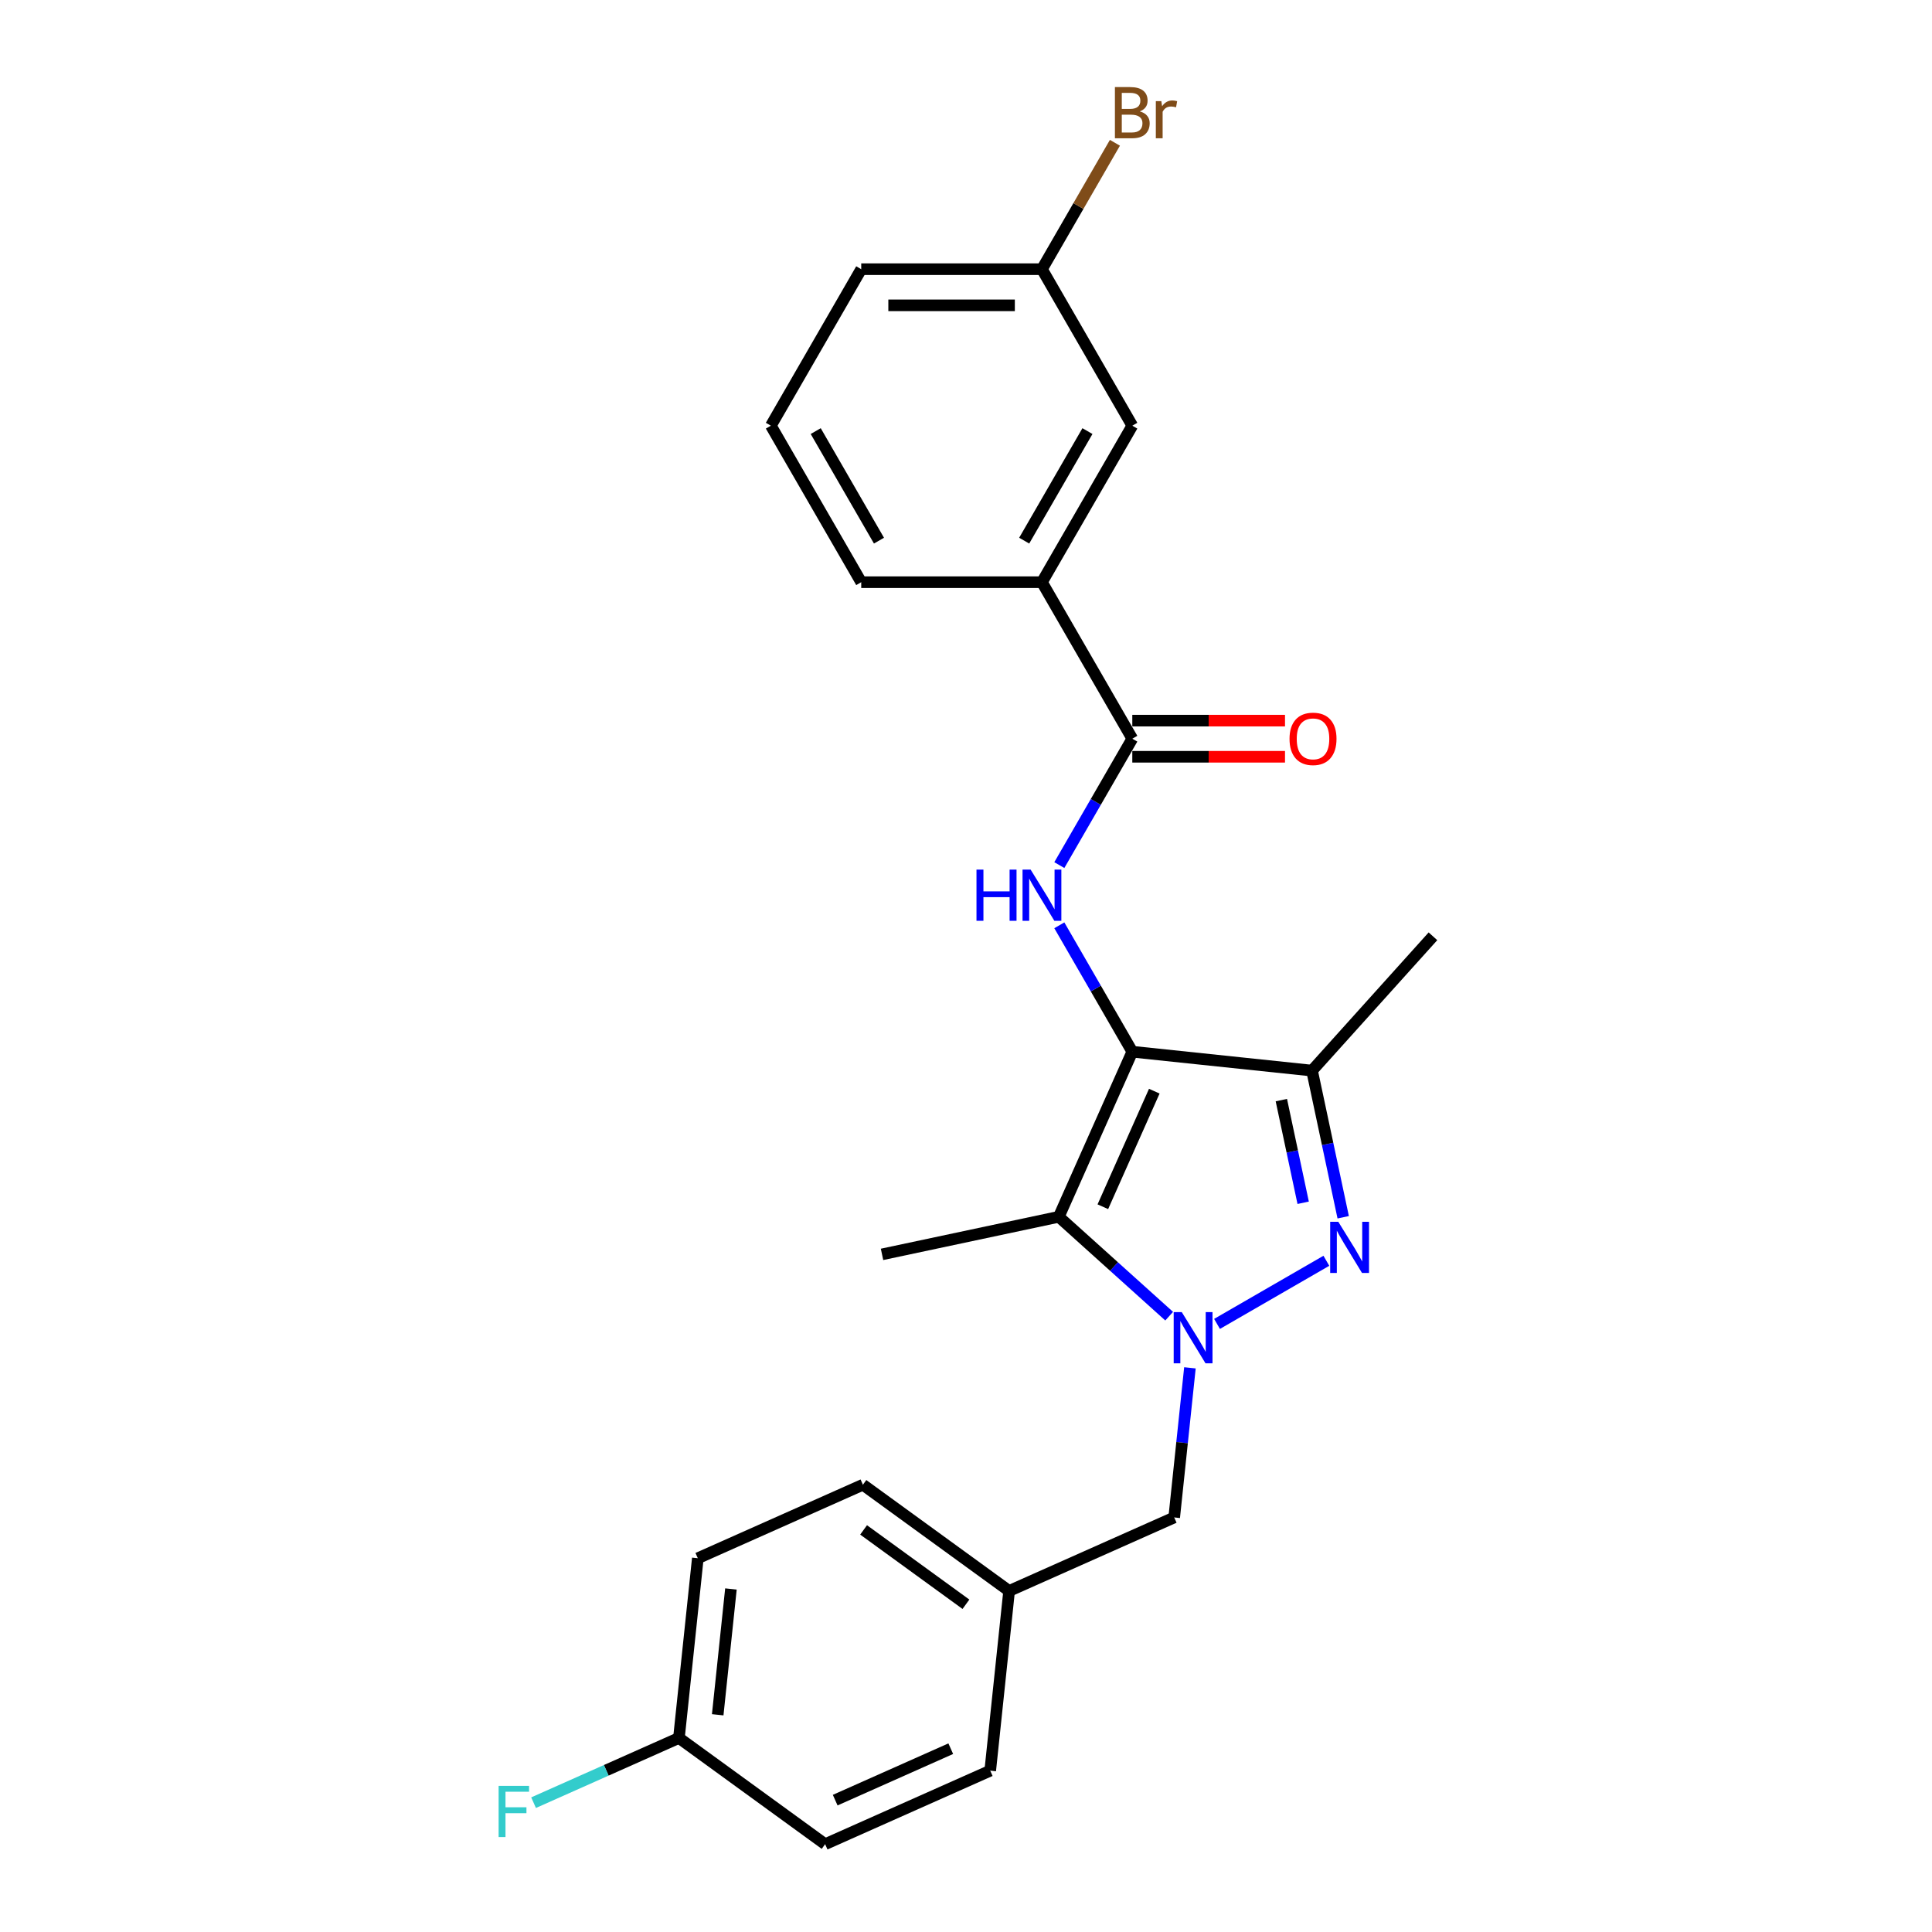 <?xml version='1.0' encoding='iso-8859-1'?>
<svg version='1.1' baseProfile='full'
              xmlns='http://www.w3.org/2000/svg'
                      xmlns:rdkit='http://www.rdkit.org/xml'
                      xmlns:xlink='http://www.w3.org/1999/xlink'
                  xml:space='preserve'
width='1000px' height='1000px' viewBox='0 0 1000 1000'>
<!-- END OF HEADER -->
<rect style='opacity:1.0;fill:#FFFFFF;stroke:none' width='1000' height='1000' x='0' y='0'> </rect>
<path class='bond-2' d='M 586.077,544.363 L 548.032,629.814' style='fill:none;fill-rule:evenodd;stroke:#000000;stroke-width:6px;stroke-linecap:butt;stroke-linejoin:miter;stroke-opacity:1' />
<path class='bond-2' d='M 597.46,564.79 L 570.829,624.606' style='fill:none;fill-rule:evenodd;stroke:#000000;stroke-width:6px;stroke-linecap:butt;stroke-linejoin:miter;stroke-opacity:1' />
<path class='bond-3' d='M 586.077,544.363 L 679.103,554.14' style='fill:none;fill-rule:evenodd;stroke:#000000;stroke-width:6px;stroke-linecap:butt;stroke-linejoin:miter;stroke-opacity:1' />
<path class='bond-4' d='M 586.077,544.363 L 567.191,511.651' style='fill:none;fill-rule:evenodd;stroke:#000000;stroke-width:6px;stroke-linecap:butt;stroke-linejoin:miter;stroke-opacity:1' />
<path class='bond-4' d='M 567.191,511.651 L 548.305,478.94' style='fill:none;fill-rule:evenodd;stroke:#0000FF;stroke-width:6px;stroke-linecap:butt;stroke-linejoin:miter;stroke-opacity:1' />
<path class='bond-0' d='M 605.159,681.252 L 576.595,655.533' style='fill:none;fill-rule:evenodd;stroke:#0000FF;stroke-width:6px;stroke-linecap:butt;stroke-linejoin:miter;stroke-opacity:1' />
<path class='bond-0' d='M 576.595,655.533 L 548.032,629.814' style='fill:none;fill-rule:evenodd;stroke:#000000;stroke-width:6px;stroke-linecap:butt;stroke-linejoin:miter;stroke-opacity:1' />
<path class='bond-7' d='M 615.906,707.987 L 611.836,746.708' style='fill:none;fill-rule:evenodd;stroke:#0000FF;stroke-width:6px;stroke-linecap:butt;stroke-linejoin:miter;stroke-opacity:1' />
<path class='bond-7' d='M 611.836,746.708 L 607.766,785.429' style='fill:none;fill-rule:evenodd;stroke:#000000;stroke-width:6px;stroke-linecap:butt;stroke-linejoin:miter;stroke-opacity:1' />
<path class='bond-24' d='M 629.928,685.253 L 686.523,652.578' style='fill:none;fill-rule:evenodd;stroke:#0000FF;stroke-width:6px;stroke-linecap:butt;stroke-linejoin:miter;stroke-opacity:1' />
<path class='bond-1' d='M 695.238,630.051 L 687.17,592.096' style='fill:none;fill-rule:evenodd;stroke:#0000FF;stroke-width:6px;stroke-linecap:butt;stroke-linejoin:miter;stroke-opacity:1' />
<path class='bond-1' d='M 687.17,592.096 L 679.103,554.14' style='fill:none;fill-rule:evenodd;stroke:#000000;stroke-width:6px;stroke-linecap:butt;stroke-linejoin:miter;stroke-opacity:1' />
<path class='bond-1' d='M 674.519,622.554 L 668.871,595.985' style='fill:none;fill-rule:evenodd;stroke:#0000FF;stroke-width:6px;stroke-linecap:butt;stroke-linejoin:miter;stroke-opacity:1' />
<path class='bond-1' d='M 668.871,595.985 L 663.224,569.416' style='fill:none;fill-rule:evenodd;stroke:#000000;stroke-width:6px;stroke-linecap:butt;stroke-linejoin:miter;stroke-opacity:1' />
<path class='bond-12' d='M 548.032,629.814 L 456.537,649.262' style='fill:none;fill-rule:evenodd;stroke:#000000;stroke-width:6px;stroke-linecap:butt;stroke-linejoin:miter;stroke-opacity:1' />
<path class='bond-14' d='M 679.103,554.14 L 741.692,484.628' style='fill:none;fill-rule:evenodd;stroke:#000000;stroke-width:6px;stroke-linecap:butt;stroke-linejoin:miter;stroke-opacity:1' />
<path class='bond-5' d='M 548.305,447.773 L 567.191,415.062' style='fill:none;fill-rule:evenodd;stroke:#0000FF;stroke-width:6px;stroke-linecap:butt;stroke-linejoin:miter;stroke-opacity:1' />
<path class='bond-5' d='M 567.191,415.062 L 586.077,382.35' style='fill:none;fill-rule:evenodd;stroke:#000000;stroke-width:6px;stroke-linecap:butt;stroke-linejoin:miter;stroke-opacity:1' />
<path class='bond-6' d='M 586.077,382.35 L 539.308,301.344' style='fill:none;fill-rule:evenodd;stroke:#000000;stroke-width:6px;stroke-linecap:butt;stroke-linejoin:miter;stroke-opacity:1' />
<path class='bond-8' d='M 586.077,391.704 L 625.597,391.704' style='fill:none;fill-rule:evenodd;stroke:#000000;stroke-width:6px;stroke-linecap:butt;stroke-linejoin:miter;stroke-opacity:1' />
<path class='bond-8' d='M 625.597,391.704 L 665.117,391.704' style='fill:none;fill-rule:evenodd;stroke:#FF0000;stroke-width:6px;stroke-linecap:butt;stroke-linejoin:miter;stroke-opacity:1' />
<path class='bond-8' d='M 586.077,372.996 L 625.597,372.996' style='fill:none;fill-rule:evenodd;stroke:#000000;stroke-width:6px;stroke-linecap:butt;stroke-linejoin:miter;stroke-opacity:1' />
<path class='bond-8' d='M 625.597,372.996 L 665.117,372.996' style='fill:none;fill-rule:evenodd;stroke:#FF0000;stroke-width:6px;stroke-linecap:butt;stroke-linejoin:miter;stroke-opacity:1' />
<path class='bond-9' d='M 539.308,301.344 L 586.077,220.337' style='fill:none;fill-rule:evenodd;stroke:#000000;stroke-width:6px;stroke-linecap:butt;stroke-linejoin:miter;stroke-opacity:1' />
<path class='bond-9' d='M 530.122,279.839 L 562.86,223.135' style='fill:none;fill-rule:evenodd;stroke:#000000;stroke-width:6px;stroke-linecap:butt;stroke-linejoin:miter;stroke-opacity:1' />
<path class='bond-21' d='M 539.308,301.344 L 445.77,301.344' style='fill:none;fill-rule:evenodd;stroke:#000000;stroke-width:6px;stroke-linecap:butt;stroke-linejoin:miter;stroke-opacity:1' />
<path class='bond-10' d='M 607.766,785.429 L 522.315,823.474' style='fill:none;fill-rule:evenodd;stroke:#000000;stroke-width:6px;stroke-linecap:butt;stroke-linejoin:miter;stroke-opacity:1' />
<path class='bond-11' d='M 586.077,220.337 L 539.308,139.331' style='fill:none;fill-rule:evenodd;stroke:#000000;stroke-width:6px;stroke-linecap:butt;stroke-linejoin:miter;stroke-opacity:1' />
<path class='bond-17' d='M 522.315,823.474 L 446.641,768.494' style='fill:none;fill-rule:evenodd;stroke:#000000;stroke-width:6px;stroke-linecap:butt;stroke-linejoin:miter;stroke-opacity:1' />
<path class='bond-17' d='M 499.968,830.362 L 446.996,791.876' style='fill:none;fill-rule:evenodd;stroke:#000000;stroke-width:6px;stroke-linecap:butt;stroke-linejoin:miter;stroke-opacity:1' />
<path class='bond-18' d='M 522.315,823.474 L 512.538,916.5' style='fill:none;fill-rule:evenodd;stroke:#000000;stroke-width:6px;stroke-linecap:butt;stroke-linejoin:miter;stroke-opacity:1' />
<path class='bond-15' d='M 539.308,139.331 L 558.194,106.62' style='fill:none;fill-rule:evenodd;stroke:#000000;stroke-width:6px;stroke-linecap:butt;stroke-linejoin:miter;stroke-opacity:1' />
<path class='bond-15' d='M 558.194,106.62 L 577.08,73.908' style='fill:none;fill-rule:evenodd;stroke:#7F4C19;stroke-width:6px;stroke-linecap:butt;stroke-linejoin:miter;stroke-opacity:1' />
<path class='bond-25' d='M 539.308,139.331 L 445.77,139.331' style='fill:none;fill-rule:evenodd;stroke:#000000;stroke-width:6px;stroke-linecap:butt;stroke-linejoin:miter;stroke-opacity:1' />
<path class='bond-25' d='M 525.277,158.039 L 459.8,158.039' style='fill:none;fill-rule:evenodd;stroke:#000000;stroke-width:6px;stroke-linecap:butt;stroke-linejoin:miter;stroke-opacity:1' />
<path class='bond-13' d='M 351.413,899.565 L 361.19,806.539' style='fill:none;fill-rule:evenodd;stroke:#000000;stroke-width:6px;stroke-linecap:butt;stroke-linejoin:miter;stroke-opacity:1' />
<path class='bond-13' d='M 371.484,887.567 L 378.328,822.449' style='fill:none;fill-rule:evenodd;stroke:#000000;stroke-width:6px;stroke-linecap:butt;stroke-linejoin:miter;stroke-opacity:1' />
<path class='bond-16' d='M 351.413,899.565 L 313.794,916.314' style='fill:none;fill-rule:evenodd;stroke:#000000;stroke-width:6px;stroke-linecap:butt;stroke-linejoin:miter;stroke-opacity:1' />
<path class='bond-16' d='M 313.794,916.314 L 276.176,933.063' style='fill:none;fill-rule:evenodd;stroke:#33CCCC;stroke-width:6px;stroke-linecap:butt;stroke-linejoin:miter;stroke-opacity:1' />
<path class='bond-26' d='M 351.413,899.565 L 427.086,954.545' style='fill:none;fill-rule:evenodd;stroke:#000000;stroke-width:6px;stroke-linecap:butt;stroke-linejoin:miter;stroke-opacity:1' />
<path class='bond-19' d='M 446.641,768.494 L 361.19,806.539' style='fill:none;fill-rule:evenodd;stroke:#000000;stroke-width:6px;stroke-linecap:butt;stroke-linejoin:miter;stroke-opacity:1' />
<path class='bond-20' d='M 512.538,916.5 L 427.086,954.545' style='fill:none;fill-rule:evenodd;stroke:#000000;stroke-width:6px;stroke-linecap:butt;stroke-linejoin:miter;stroke-opacity:1' />
<path class='bond-20' d='M 492.111,905.117 L 432.295,931.748' style='fill:none;fill-rule:evenodd;stroke:#000000;stroke-width:6px;stroke-linecap:butt;stroke-linejoin:miter;stroke-opacity:1' />
<path class='bond-22' d='M 445.77,301.344 L 399.001,220.337' style='fill:none;fill-rule:evenodd;stroke:#000000;stroke-width:6px;stroke-linecap:butt;stroke-linejoin:miter;stroke-opacity:1' />
<path class='bond-22' d='M 454.956,279.839 L 422.217,223.135' style='fill:none;fill-rule:evenodd;stroke:#000000;stroke-width:6px;stroke-linecap:butt;stroke-linejoin:miter;stroke-opacity:1' />
<path class='bond-23' d='M 399.001,220.337 L 445.77,139.331' style='fill:none;fill-rule:evenodd;stroke:#000000;stroke-width:6px;stroke-linecap:butt;stroke-linejoin:miter;stroke-opacity:1' />
<path  class='atom-1' d='M 611.688 679.158
L 620.369 693.189
Q 621.229 694.573, 622.614 697.08
Q 623.998 699.587, 624.073 699.737
L 624.073 679.158
L 627.59 679.158
L 627.59 705.648
L 623.961 705.648
L 614.644 690.308
Q 613.559 688.512, 612.399 686.454
Q 611.277 684.397, 610.94 683.76
L 610.94 705.648
L 607.498 705.648
L 607.498 679.158
L 611.688 679.158
' fill='#0000FF'/>
<path  class='atom-2' d='M 692.695 632.389
L 701.375 646.42
Q 702.236 647.804, 703.62 650.311
Q 705.004 652.818, 705.079 652.968
L 705.079 632.389
L 708.596 632.389
L 708.596 658.879
L 704.967 658.879
L 695.651 643.539
Q 694.565 641.743, 693.406 639.685
Q 692.283 637.627, 691.946 636.991
L 691.946 658.879
L 688.504 658.879
L 688.504 632.389
L 692.695 632.389
' fill='#0000FF'/>
<path  class='atom-5' d='M 505.428 450.112
L 509.02 450.112
L 509.02 461.374
L 522.565 461.374
L 522.565 450.112
L 526.156 450.112
L 526.156 476.602
L 522.565 476.602
L 522.565 464.367
L 509.02 464.367
L 509.02 476.602
L 505.428 476.602
L 505.428 450.112
' fill='#0000FF'/>
<path  class='atom-5' d='M 533.452 450.112
L 542.133 464.142
Q 542.993 465.527, 544.378 468.033
Q 545.762 470.54, 545.837 470.69
L 545.837 450.112
L 549.354 450.112
L 549.354 476.602
L 545.725 476.602
L 536.408 461.261
Q 535.323 459.465, 534.163 457.407
Q 533.041 455.35, 532.704 454.714
L 532.704 476.602
L 529.262 476.602
L 529.262 450.112
L 533.452 450.112
' fill='#0000FF'/>
<path  class='atom-9' d='M 667.455 382.425
Q 667.455 376.064, 670.598 372.51
Q 673.741 368.956, 679.615 368.956
Q 685.489 368.956, 688.632 372.51
Q 691.775 376.064, 691.775 382.425
Q 691.775 388.86, 688.595 392.527
Q 685.414 396.156, 679.615 396.156
Q 673.778 396.156, 670.598 392.527
Q 667.455 388.898, 667.455 382.425
M 679.615 393.163
Q 683.656 393.163, 685.826 390.469
Q 688.033 387.738, 688.033 382.425
Q 688.033 377.224, 685.826 374.605
Q 683.656 371.949, 679.615 371.949
Q 675.574 371.949, 673.367 374.568
Q 671.197 377.187, 671.197 382.425
Q 671.197 387.775, 673.367 390.469
Q 675.574 393.163, 679.615 393.163
' fill='#FF0000'/>
<path  class='atom-16' d='M 589.949 57.651
Q 592.494 58.362, 593.766 59.934
Q 595.075 61.468, 595.075 63.75
Q 595.075 67.417, 592.718 69.512
Q 590.398 71.57, 585.983 71.57
L 577.079 71.57
L 577.079 45.08
L 584.898 45.08
Q 589.426 45.08, 591.708 46.913
Q 593.99 48.746, 593.99 52.114
Q 593.99 56.117, 589.949 57.651
M 580.633 48.073
L 580.633 56.379
L 584.898 56.379
Q 587.517 56.379, 588.864 55.331
Q 590.249 54.246, 590.249 52.114
Q 590.249 48.073, 584.898 48.073
L 580.633 48.073
M 585.983 68.576
Q 588.565 68.576, 589.949 67.342
Q 591.334 66.107, 591.334 63.75
Q 591.334 61.58, 589.8 60.495
Q 588.303 59.372, 585.422 59.372
L 580.633 59.372
L 580.633 68.576
L 585.983 68.576
' fill='#7F4C19'/>
<path  class='atom-16' d='M 601.099 52.338
L 601.511 54.995
Q 603.531 52.002, 606.824 52.002
Q 607.871 52.002, 609.293 52.376
L 608.732 55.519
Q 607.123 55.144, 606.225 55.144
Q 604.654 55.144, 603.606 55.781
Q 602.596 56.379, 601.773 57.838
L 601.773 71.57
L 598.256 71.57
L 598.256 52.338
L 601.099 52.338
' fill='#7F4C19'/>
<path  class='atom-17' d='M 258.085 924.366
L 273.837 924.366
L 273.837 927.396
L 261.64 927.396
L 261.64 935.44
L 272.49 935.44
L 272.49 938.508
L 261.64 938.508
L 261.64 950.856
L 258.085 950.856
L 258.085 924.366
' fill='#33CCCC'/>
</svg>
